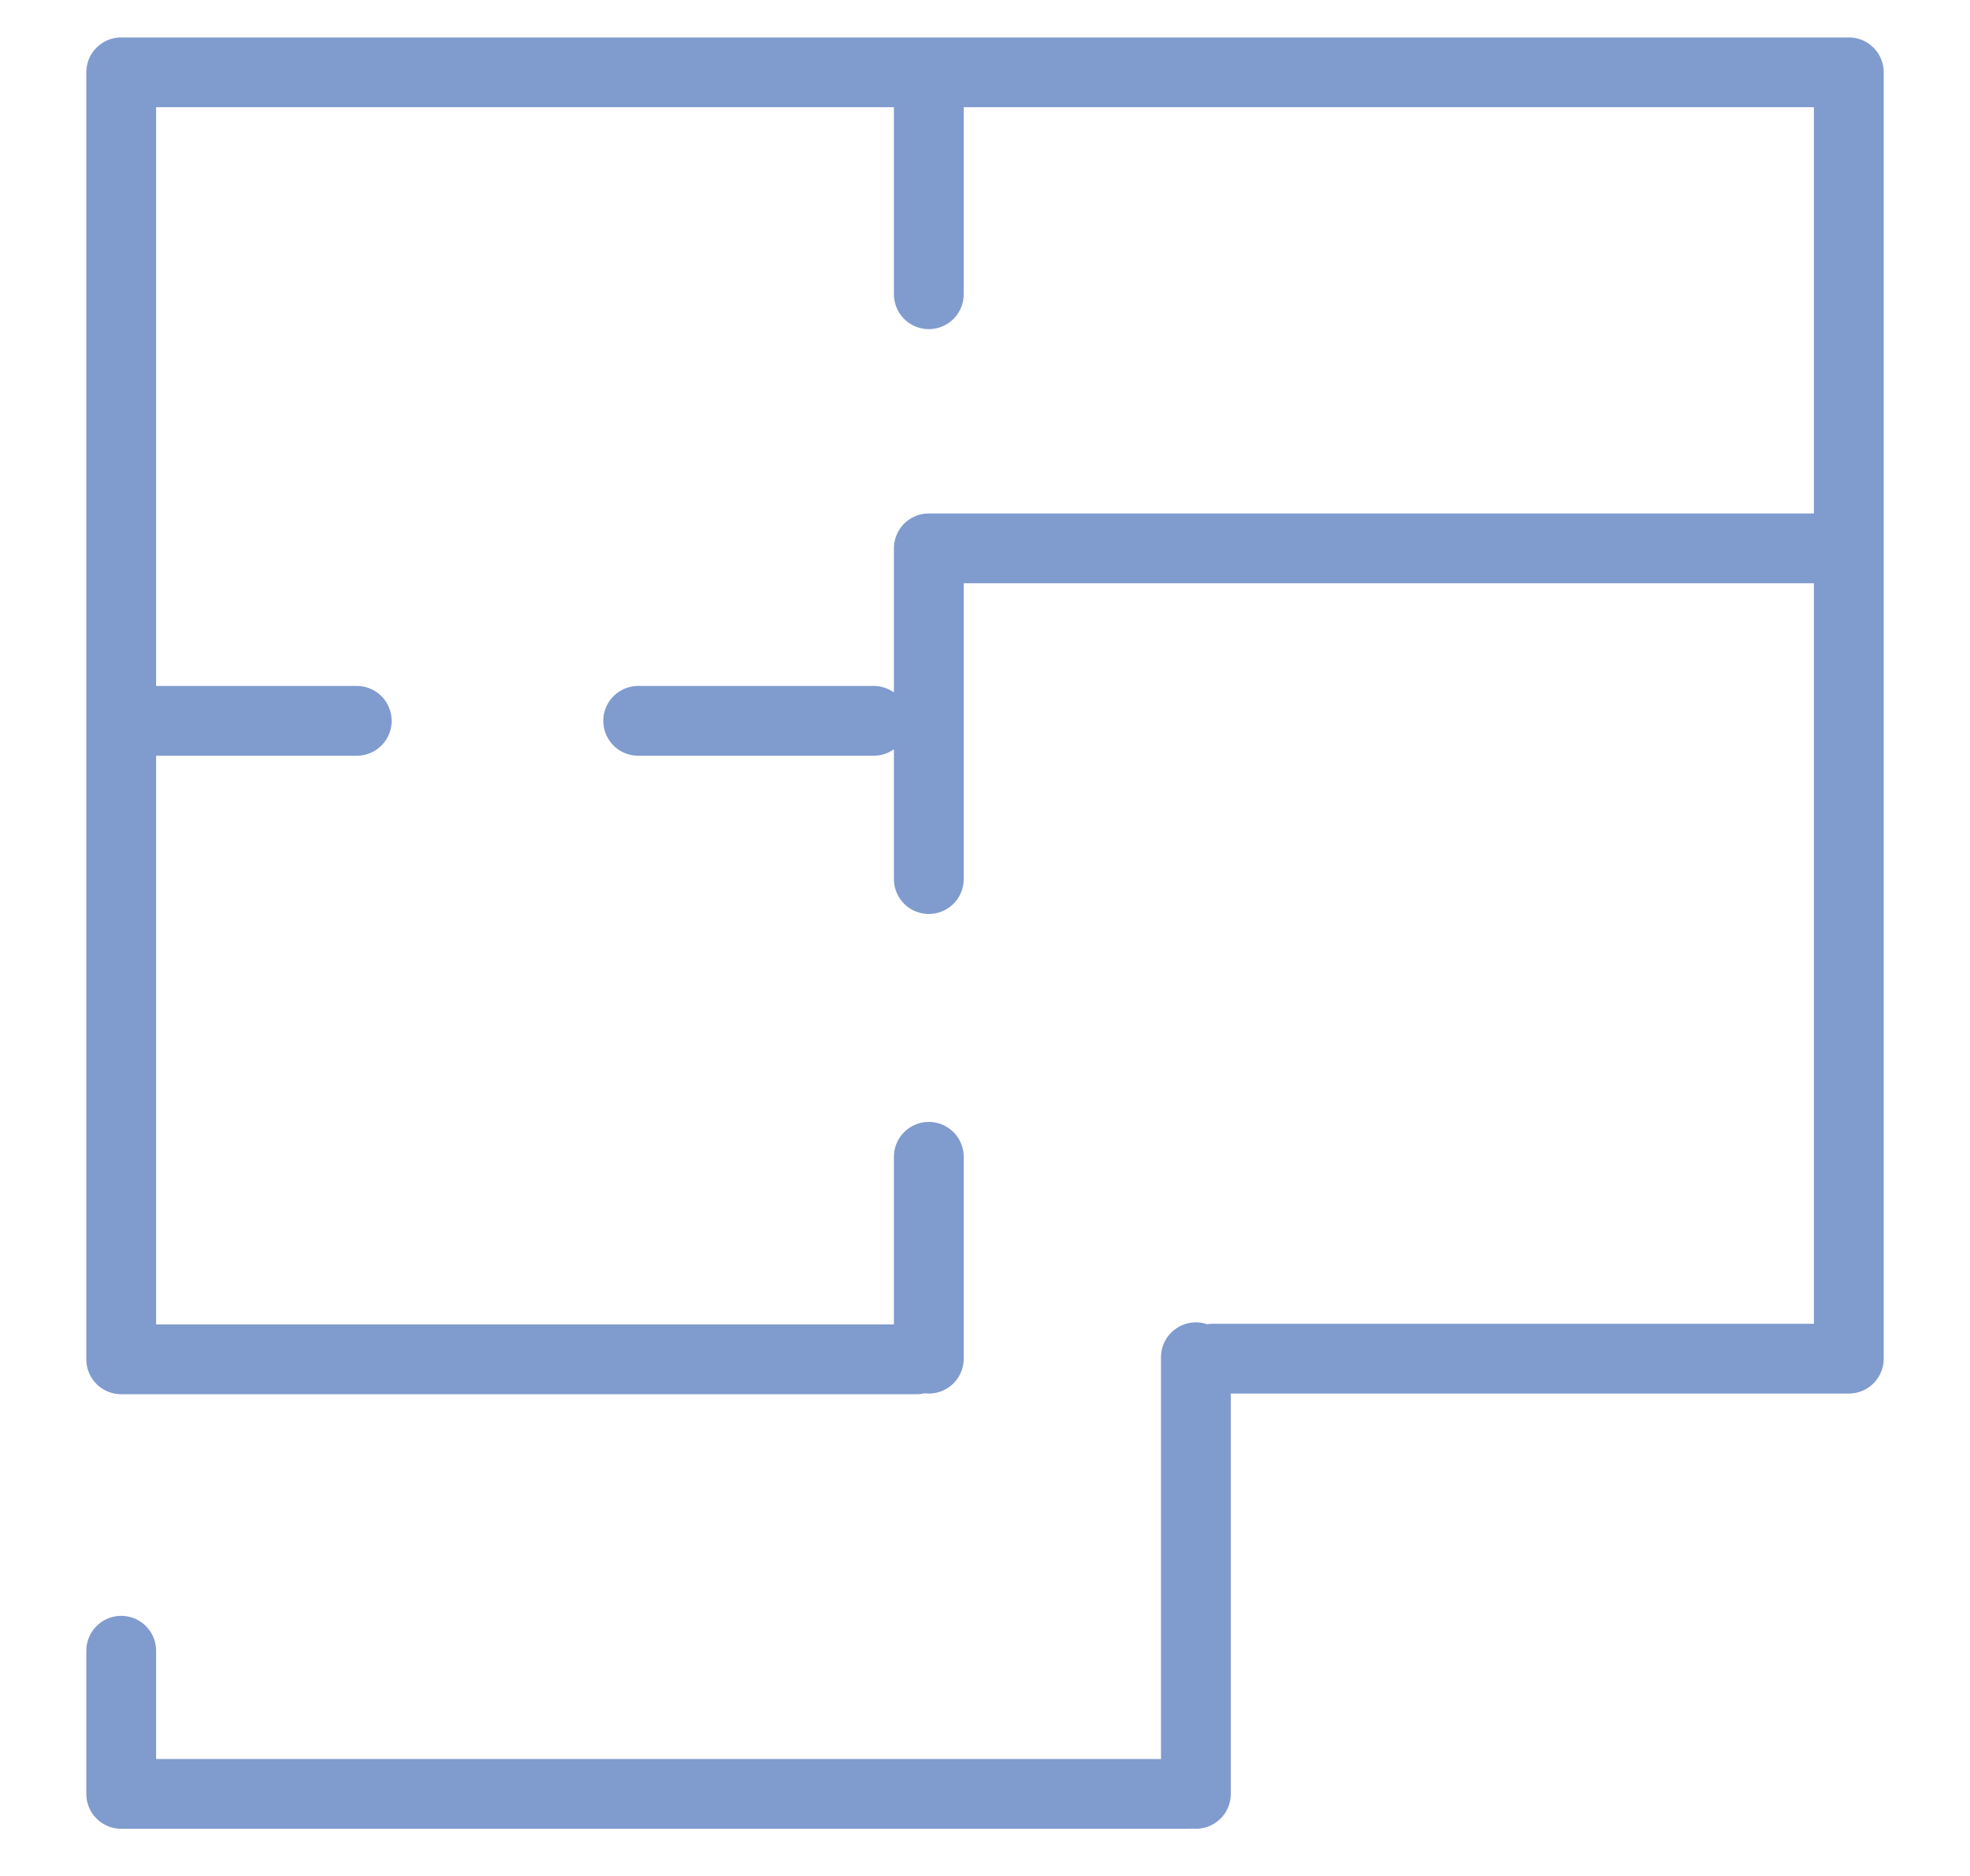 <?xml version="1.0" encoding="UTF-8"?> <svg xmlns="http://www.w3.org/2000/svg" width="21" height="20" viewBox="0 0 21 20" fill="none"><g clip-path="url(#clip0_906_4430)"><path d="M12.931 14.485H19.708V0.771H1.292V11.356V14.485M1.292 17.599V19.125H12.671M19.708 5.846H9.901M9.901 9.372V5.846M9.901 14.485V12.333M6.803 7.685H9.313M9.771 14.492H1.292M12.748 19.125V14.47M1.292 7.685H3.803M9.901 3.137V0.984" stroke="#809BCE" stroke-width="0.744" stroke-miterlimit="22.926" stroke-linecap="round" stroke-linejoin="round"></path></g><defs><clipPath id="clip0_906_4430"><rect width="20.552" height="19.896" fill="white" transform="translate(0.224)"></rect></clipPath></defs></svg> 